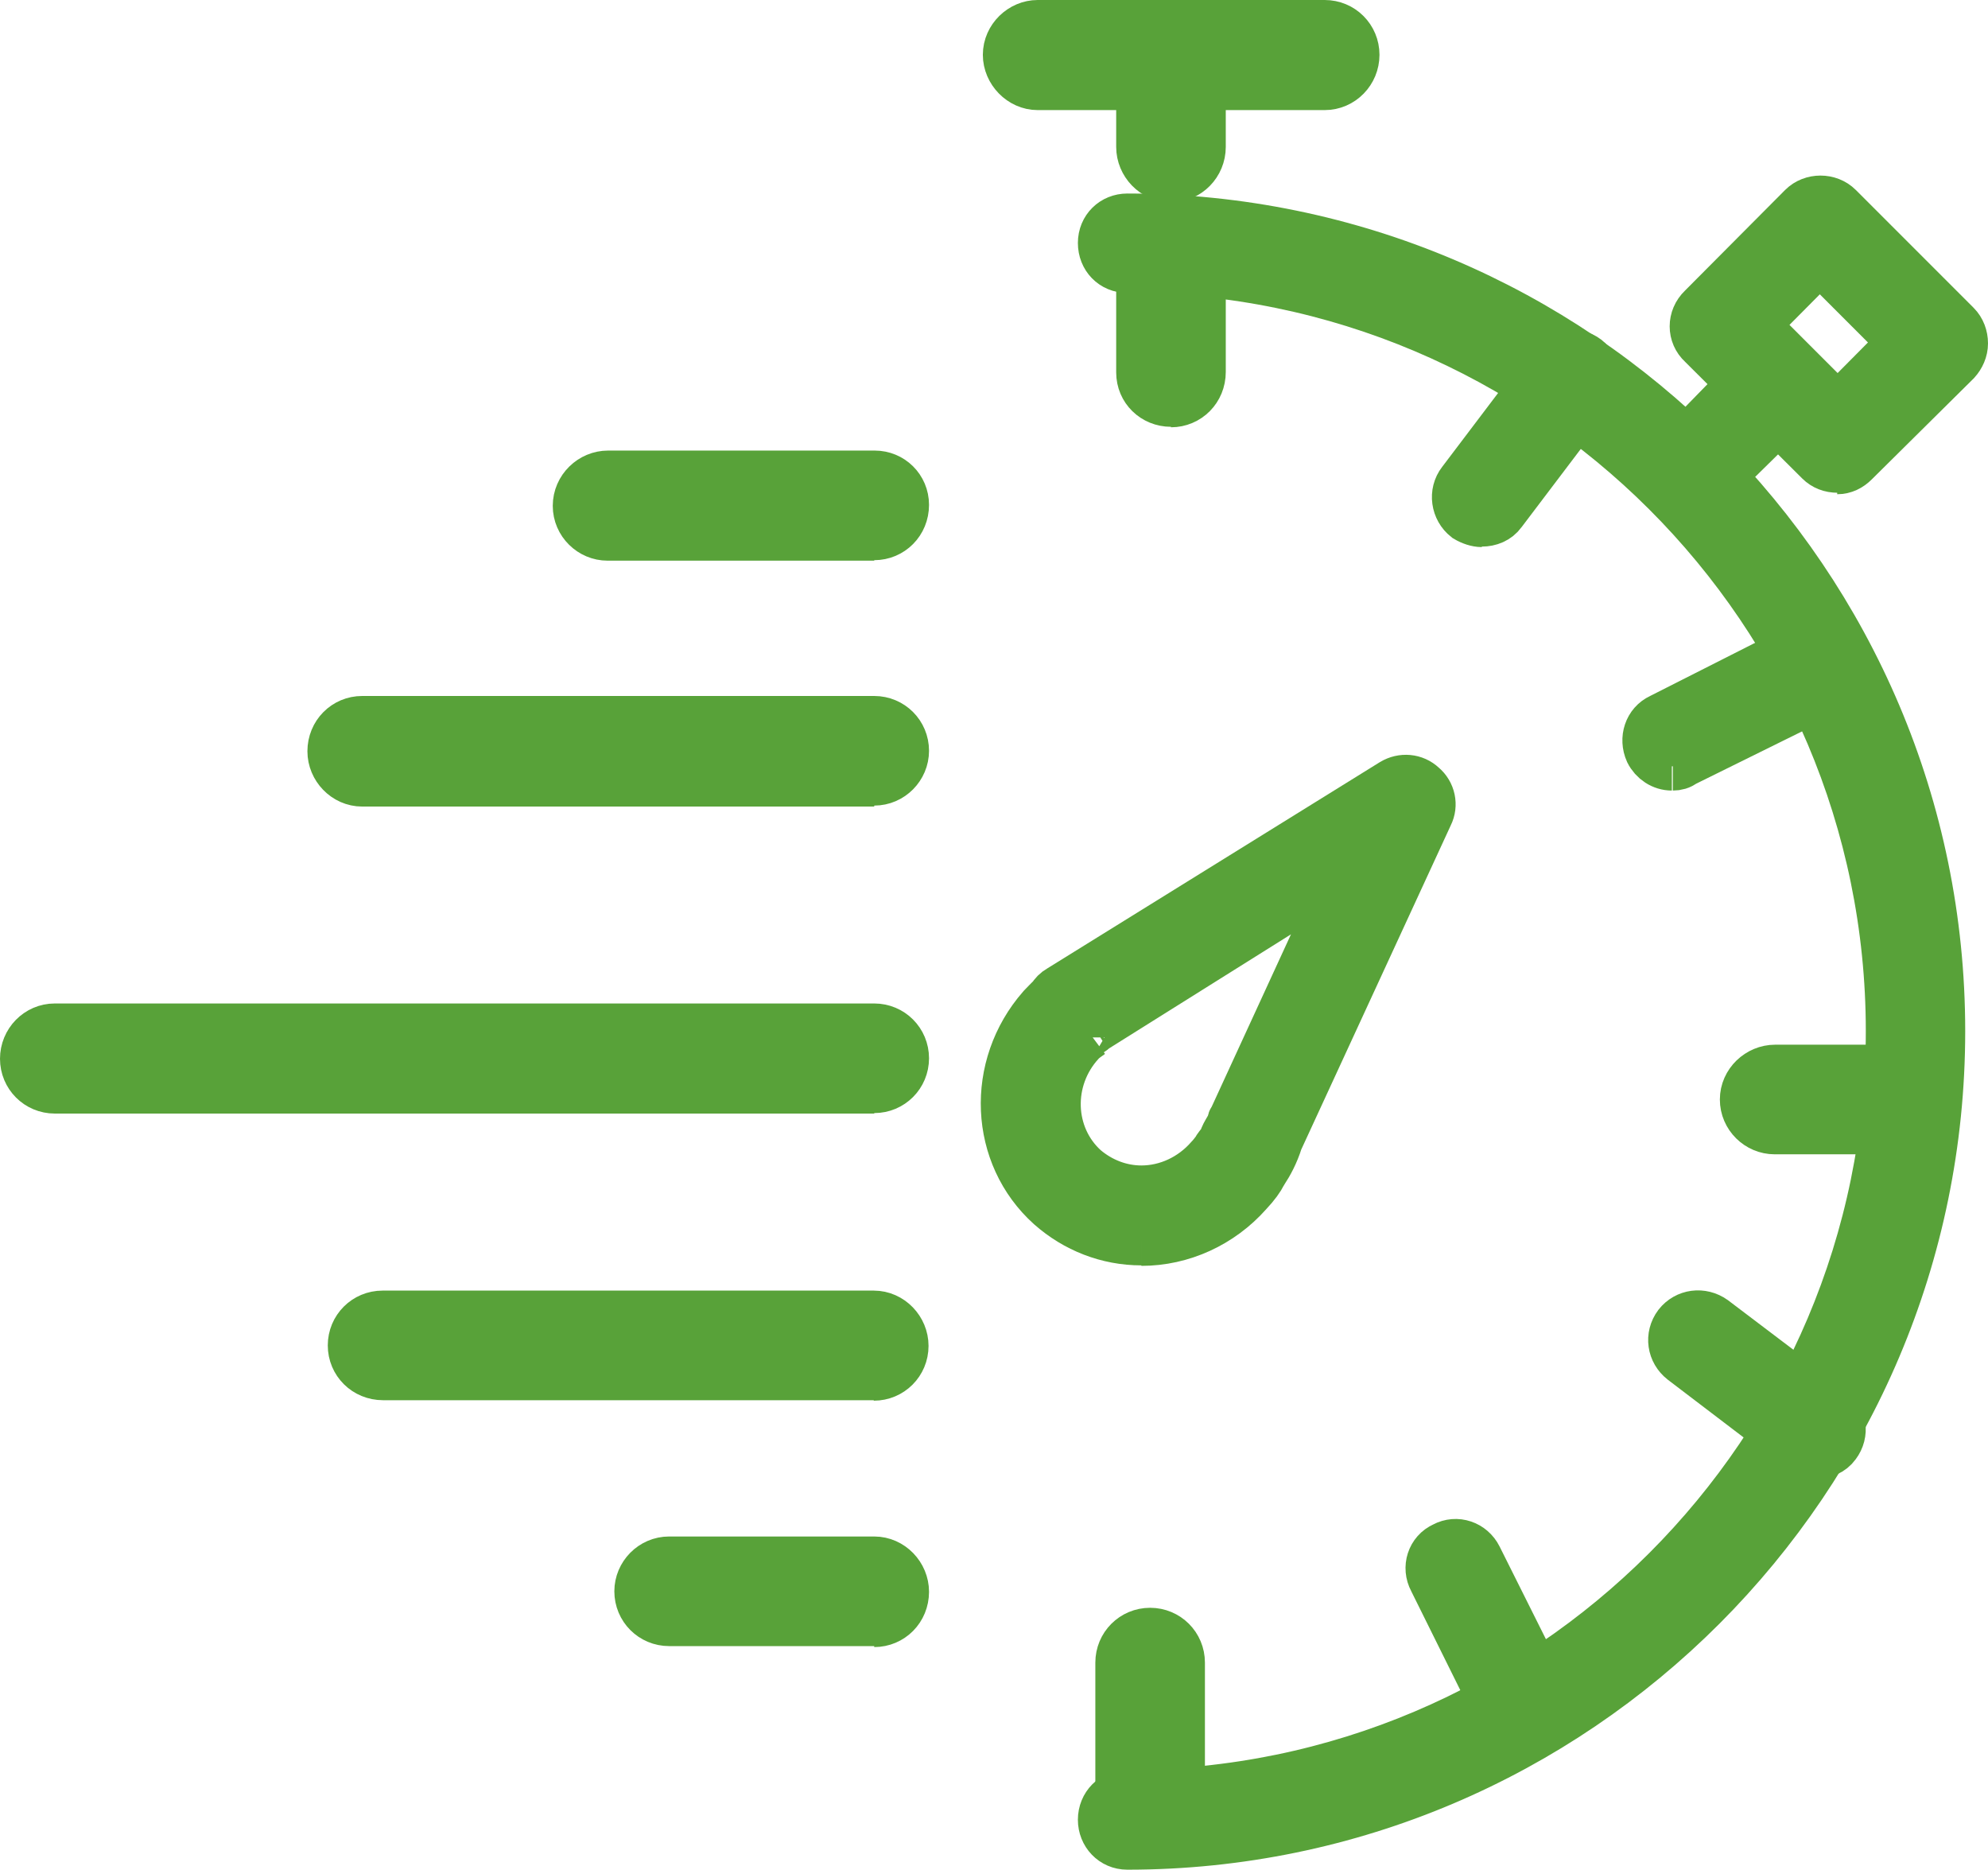 <svg xmlns="http://www.w3.org/2000/svg" width="41" height="38.55" fill-rule="evenodd" viewBox="0 0 41 38.55" clip-rule="evenodd"><g fill="#58a239" stroke="#58a239"><path d="M23.25 38.05c-.3 0-.52-.24-.52-.53 0-.3.23-.53.52-.53 8.67 0 15.73-7.06 15.73-15.73 0-8.67-7.06-15.72-15.73-15.72-.3 0-.52-.23-.52-.53 0-.3.23-.52.52-.52 9.26 0 16.78 7.52 16.78 16.77S32.5 38.05 23.25 38.05"/><path d="M39.14 23.3H36.6c-.34 0-.63-.28-.63-.63s.3-.63.64-.63h2.54c.35 0 .64.28.64.63s-.3.63-.64.63"/><path d="M24.15 8.3c-.35 0-.63-.27-.63-.62v-2.1c0-.36.28-.64.63-.64s.63.28.63.63v2.1c0 .36-.28.64-.63.64"/><path d="M30.56 10.78c-.1 0-.22-.04-.32-.1-.23-.18-.28-.52-.1-.75l1.84-2.43c.17-.23.5-.28.74-.1.23.18.28.5.1.74l-1.84 2.43c-.1.14-.26.2-.42.2"/><path d="M34.48 15.8c-.2 0-.38-.12-.47-.3-.12-.27-.02-.58.24-.7l2.43-1.23c.26-.13.58-.02.7.24.14.27.03.6-.23.72l-2.43 1.2c-.06.05-.14.07-.22.07"/><path d="M37.45 30c-.1 0-.22-.04-.32-.1l-2.43-1.85c-.23-.18-.28-.5-.1-.74.18-.23.5-.27.74-.1l2.43 1.84c.23.18.28.5.1.74-.1.14-.26.2-.42.2"/><path d="M31.23 35.3c-.2 0-.38-.1-.48-.3l-1.2-2.42c-.14-.26-.04-.58.23-.7.26-.14.57-.03.7.23l1.22 2.44c.13.26.02.58-.24.7-.07.04-.16.06-.23.06"/><path d="M23.73 37.45c-.35 0-.64-.28-.64-.63v-2.54c0-.35.28-.63.63-.63s.63.28.63.63v2.54c0 .35-.28.63-.63.63"/><path d="M25.04 24.03c.02.1.07.2.17.3-.08-.08-.14-.2-.16-.3m-2.56-2.7c-.04.03-.15.1-.2.16-.7.76-.66 1.93.08 2.6.33.28.74.44 1.17.44.53 0 1.04-.24 1.4-.65.05-.05.1-.12.14-.17.02-.05.07-.1.1-.14 0 0 .04-.02.04-.03 0-.12.14-.28.18-.4 0-.03 0-.05.02-.06l2.36-5.13-5.2 3.26c-.1.1-.3.17-.3.18 0 0 .2-.08.22-.08m1.04 4.28c-.7 0-1.36-.26-1.88-.72-1.17-1.05-1.25-2.88-.18-4.1.08-.08.15-.16.2-.2.05-.08.1-.13.17-.17l6.87-4.26c.2-.12.45-.1.62.06.18.15.23.4.13.6l-3.1 6.72c-.08.26-.2.48-.3.63l-.03.05c-.05.1-.14.23-.3.4-.56.63-1.36 1-2.2 1"/><path d="M18.03 22.46H1.13c-.35 0-.63-.28-.63-.63s.28-.64.63-.64h16.9c.35 0 .63.28.63.63s-.28.63-.63.63"/><path d="M18.03 28.37H7.9c-.36 0-.64-.28-.64-.63s.28-.63.63-.63h10.13c.35 0 .63.3.63.64 0 .35-.28.63-.63.63"/><path d="M18.03 16.13H7.47c-.35 0-.63-.3-.63-.64 0-.36.28-.64.63-.64h10.56c.35 0 .63.28.63.63 0 .34-.28.63-.63.63"/><path d="M18.03 11.06h-5.5c-.34 0-.63-.28-.63-.63 0-.36.3-.64.64-.64h5.5c.34 0 .62.27.62.62 0 .36-.28.64-.63.64"/><path d="M18.03 33.44H13.8c-.35 0-.63-.28-.63-.63 0-.34.28-.63.63-.63h4.23c.35 0 .63.3.63.64 0 .36-.28.64-.63.64"/><path d="M36.2 6.7l1.7 1.7 1.33-1.34-1.7-1.7zm1.7 2.96c-.15 0-.28-.05-.38-.15L35.1 7.1c-.22-.2-.22-.54 0-.75l2.07-2.08c.2-.2.55-.2.75 0l2.43 2.43c.1.1.15.24.15.38s-.06.27-.15.37l-2.1 2.08c-.1.1-.22.16-.36.16"/><path d="M35.24 9.9c-.14 0-.27-.06-.37-.17-.2-.2-.2-.54 0-.74l1.2-1.23c.22-.2.55-.2.76 0 .2.2.2.54 0 .75l-1.22 1.2c-.1.12-.23.17-.36.17"/><path d="M27.32 1.77H21.4c-.34 0-.63-.3-.63-.64 0-.35.3-.63.63-.63h5.92c.35 0 .63.28.63.63s-.28.64-.63.64"/><path d="M24.15 3.67c-.35 0-.63-.3-.63-.64V1.77c0-.35.28-.64.63-.64s.63.3.63.64v1.26c0 .35-.28.64-.63.64"/></g></svg>